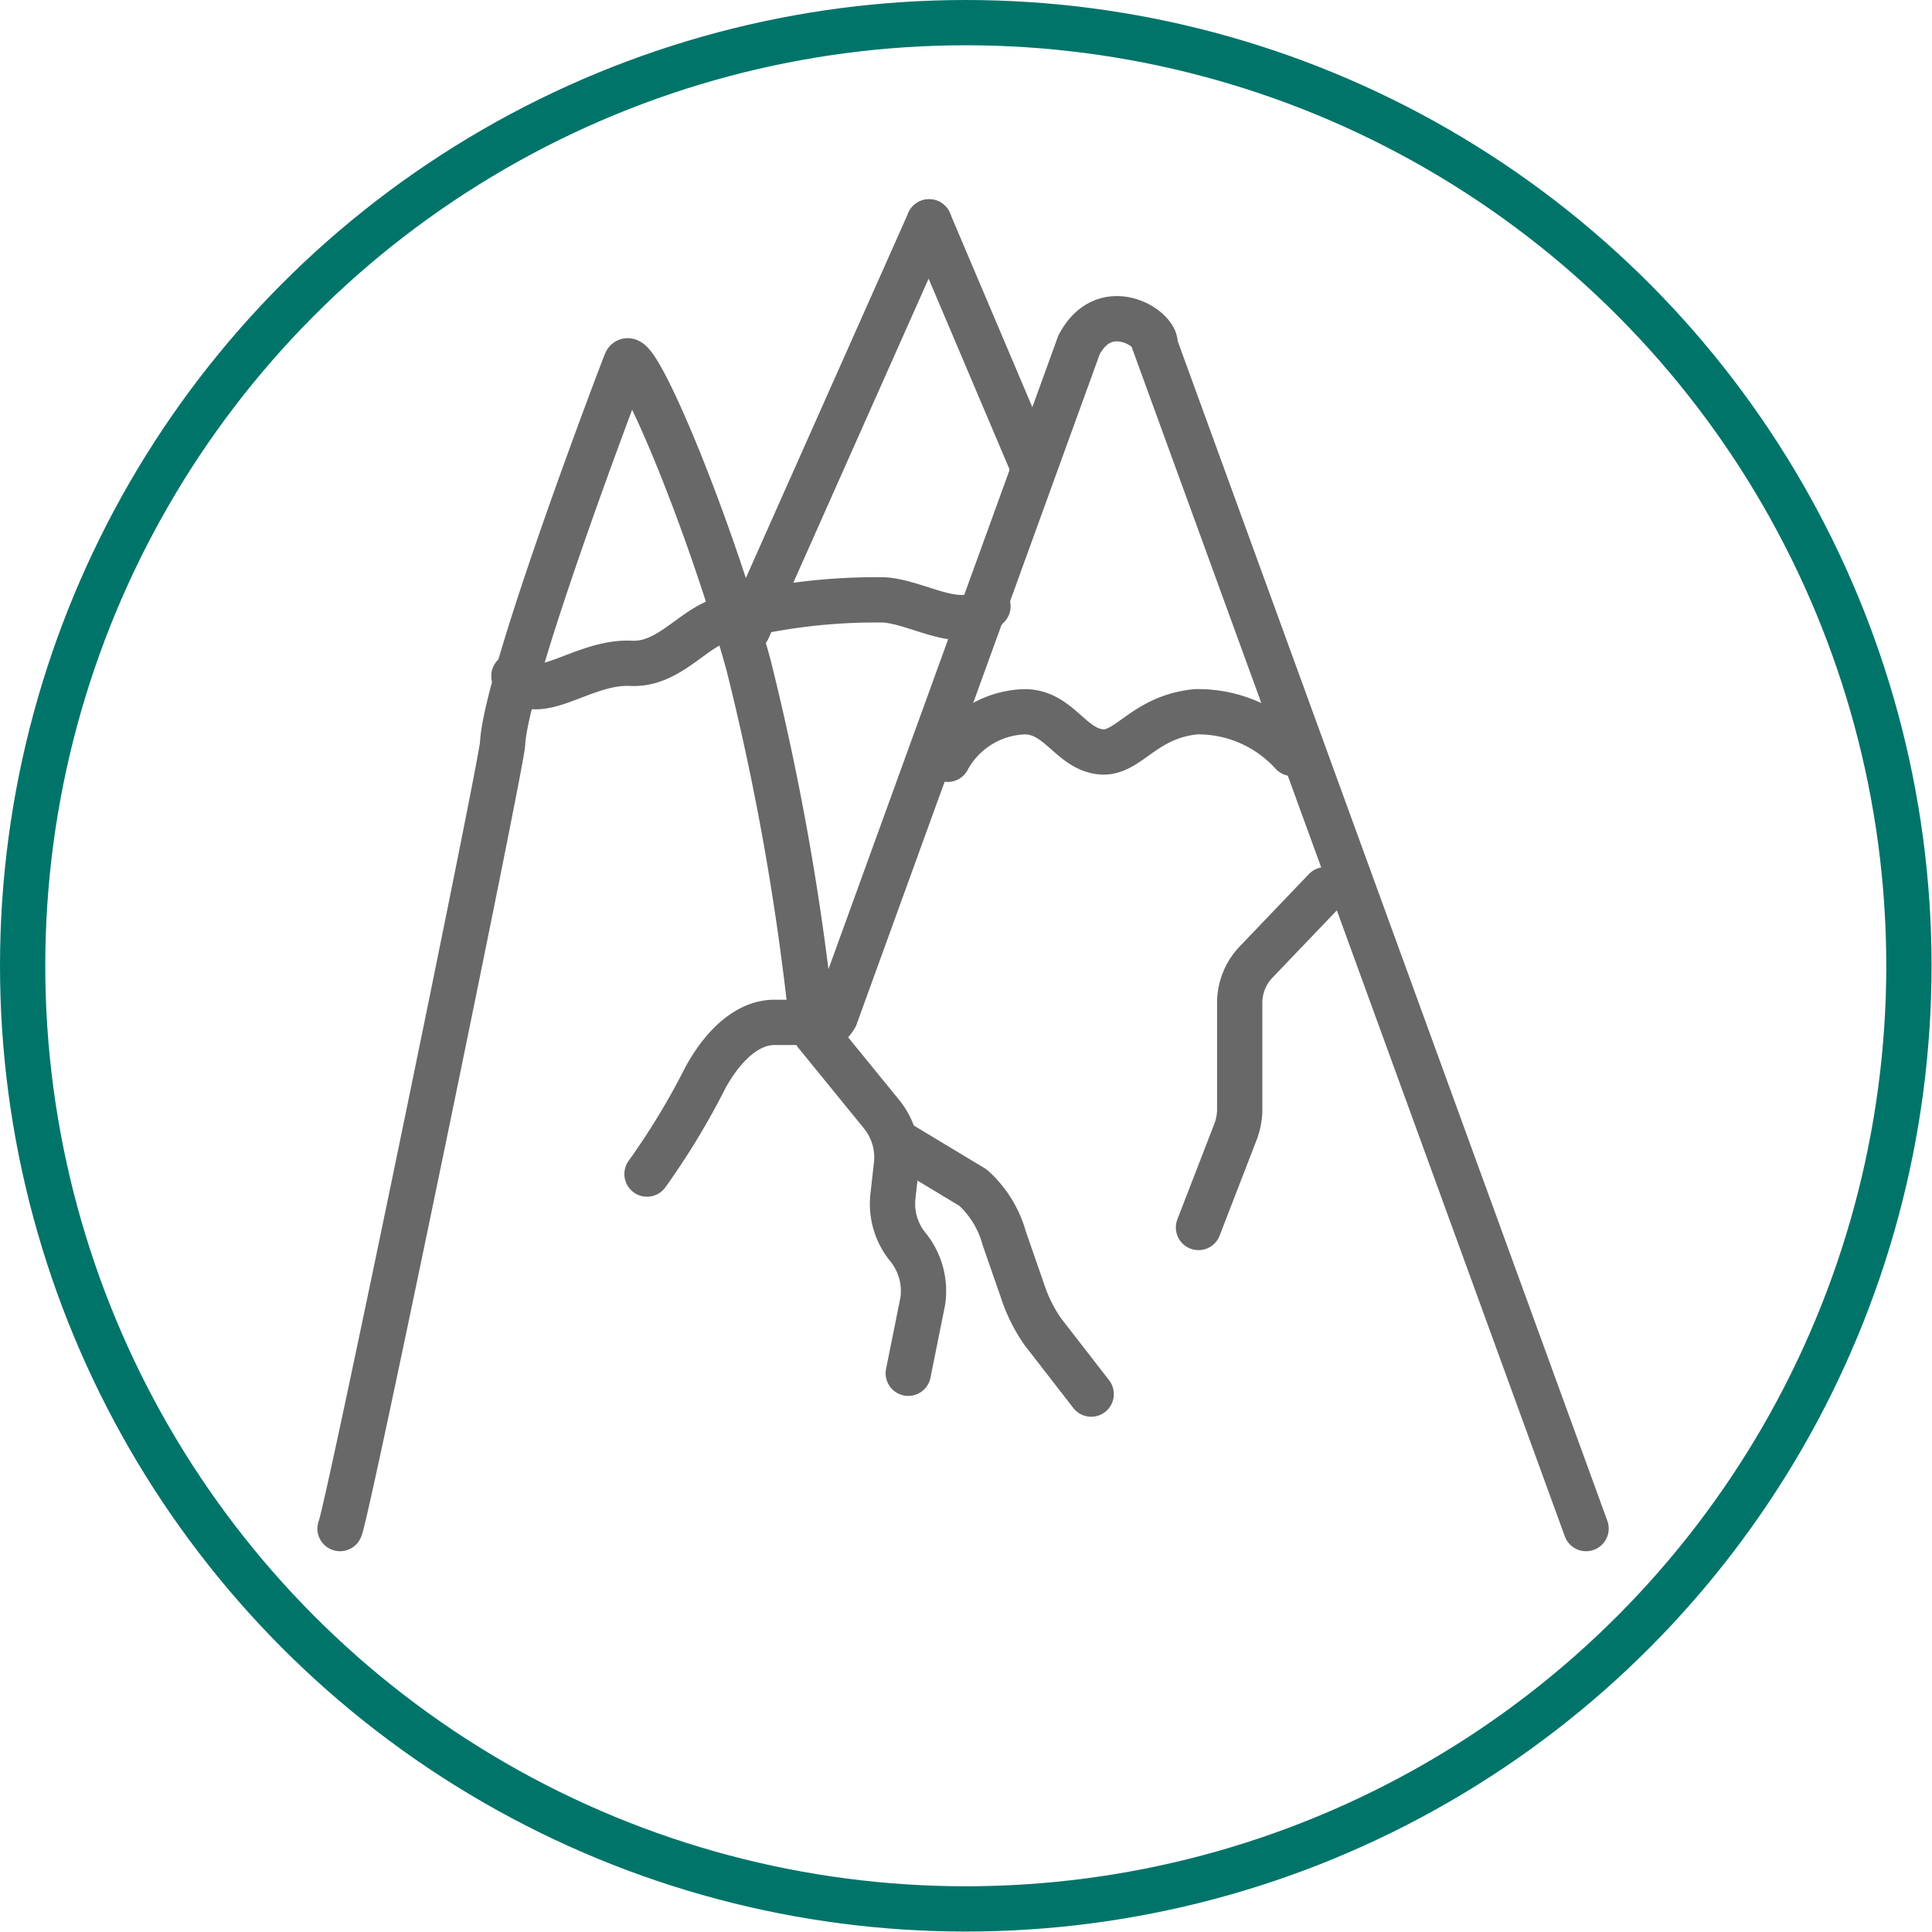 <svg id="Ebene_1" data-name="Ebene 1" xmlns="http://www.w3.org/2000/svg" viewBox="0 0 42.67 42.67"><defs><style>.cls-1,.cls-2,.cls-3{fill:none;}.cls-1{stroke:#01746a;}.cls-1,.cls-2{stroke-miterlimit:10;}.cls-2,.cls-3{stroke:#686868;stroke-linecap:round;}.cls-3{stroke-linejoin:round;}</style></defs><circle class="cls-1" cx="21.33" cy="21.33" r="20.83"/><path class="cls-2" d="M7.58,33.83c.13-.19,3.56-16.84,3.59-17.33.07-1.5,2.71-8.41,2.73-8.44.2-.33,1.78,3.36,2.7,6.69A57.4,57.4,0,0,1,18,22.65c.17.18.38.12.52-.13L23.9,7.69c.58-1.11,1.75-.35,1.68,0L35.1,33.83" transform="translate(-0.07 -0.07)"/><line class="cls-3" x1="20.52" y1="4.9" x2="16.52" y2="13.89"/><line class="cls-3" x1="22.82" y1="10.32" x2="20.52" y2="4.9"/><path class="cls-3" d="M21,16.84a2,2,0,0,1,1.7-1.05c.74,0,1,.78,1.64.88s.95-.76,2.14-.88a2.8,2.8,0,0,1,2.13.92" transform="translate(-0.07 -0.07)"/><path class="cls-3" d="M18.1,22.91l1.45,1.78a1.51,1.51,0,0,1,.32,1.1l-.08.71a1.51,1.51,0,0,0,.33,1.11h0a1.54,1.54,0,0,1,.33,1.2l-.32,1.59" transform="translate(-0.07 -0.07)"/><path class="cls-3" d="M20,25.36l1.56.94a2.34,2.34,0,0,1,.69,1.12l.41,1.18a3.43,3.43,0,0,0,.44.88l1.07,1.38" transform="translate(-0.07 -0.07)"/><path class="cls-3" d="M29.34,19.72,27.8,21.33a1.31,1.31,0,0,0-.35.87v2.41a1.44,1.44,0,0,1-.09.45l-.82,2.12" transform="translate(-0.07 -0.07)"/><path class="cls-3" d="M11.42,15c.53.68,1.51-.33,2.58-.28.91.05,1.44-.91,2.2-1a13,13,0,0,1,3.41-.4c.78.06,1.74.75,2.28.14" transform="translate(-0.07 -0.07)"/><path class="cls-3" d="M18,22.65l-.83,0c-.53,0-1.08.42-1.52,1.22A16.21,16.21,0,0,1,14.36,26" transform="translate(-0.07 -0.07)"/></svg>